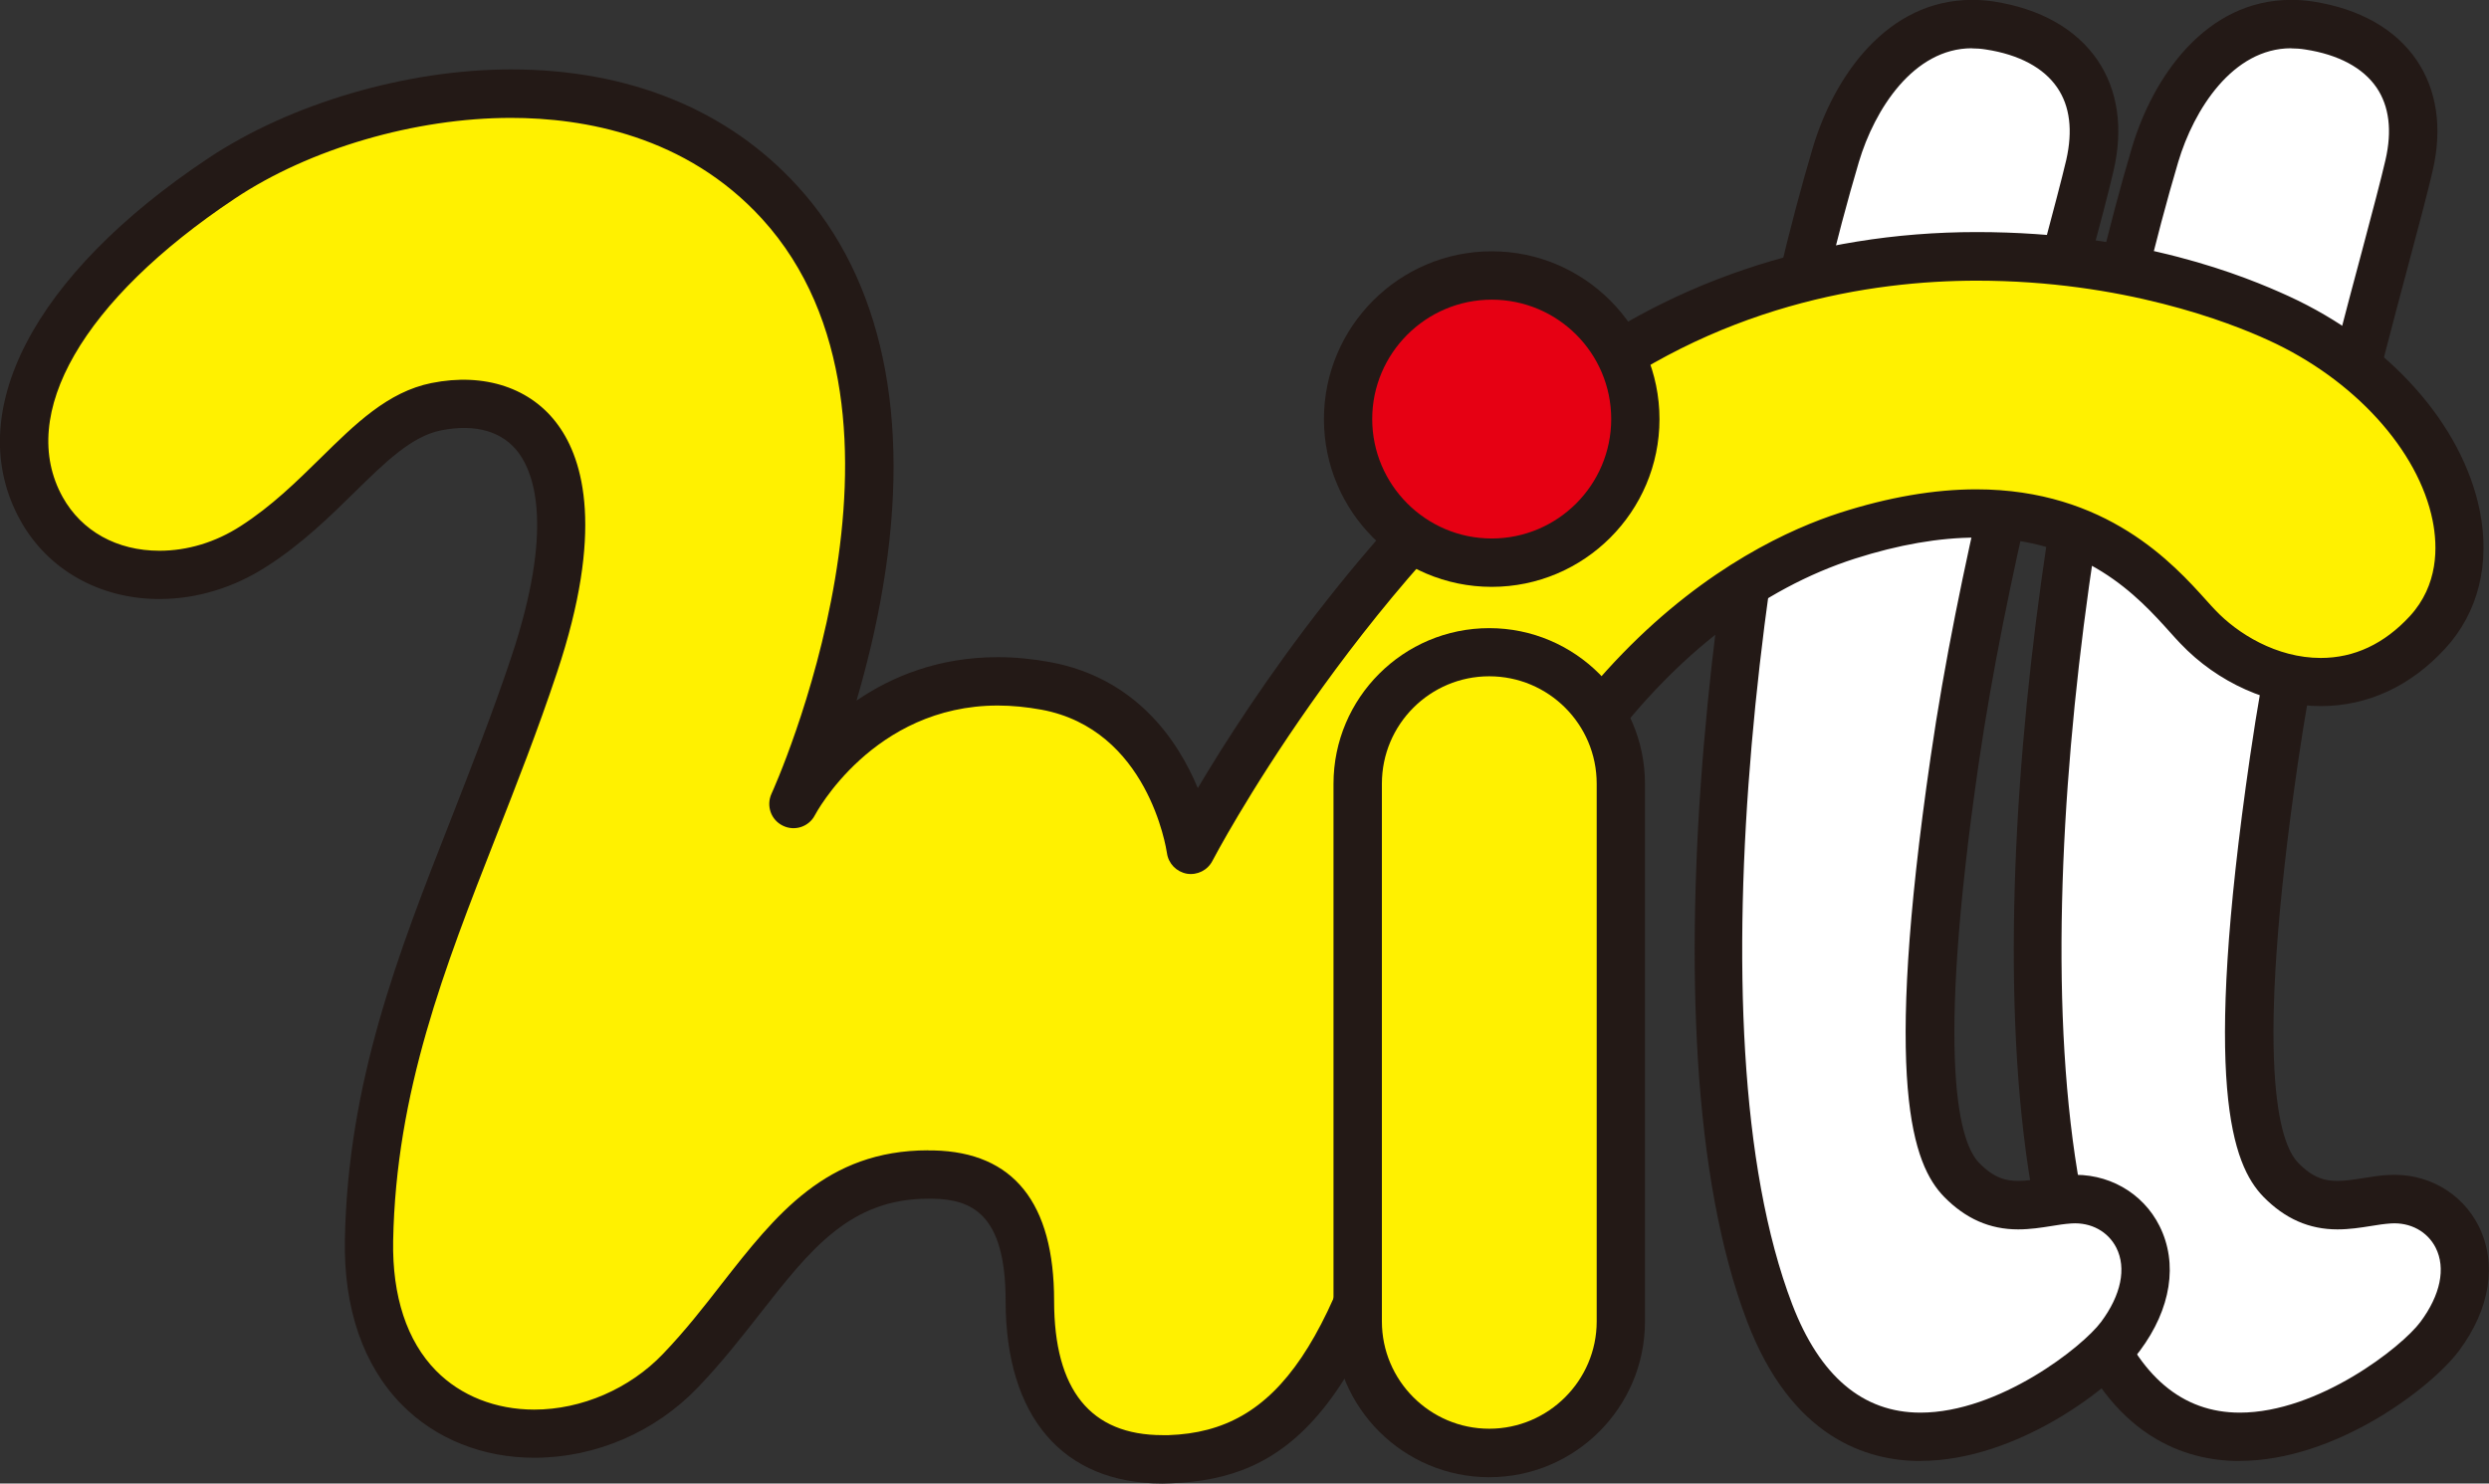 <?xml version="1.0" encoding="UTF-8"?><svg id="_レイヤ_3" xmlns="http://www.w3.org/2000/svg" viewBox="0 0 221.2 131.88"><rect x="0" y="0" width="221.2" height="131.88" fill="#333333" stroke="none"/><defs><style>.cls-1{fill:#231916;}.cls-1,.cls-2,.cls-3,.cls-4{stroke-width:0px;}.cls-2{fill:#e60013;}.cls-3{fill:#fff100;}.cls-4{fill:#fff;}</style></defs><path class="cls-4" d="M214.11,14.7c-1.7,7.44-8.82,30.83-12.02,52.89-3.21,22.06-2.81,33.79.61,37.3,3.41,3.51,6.52,1.93,9.64,1.74,5.35-.35,9.41,5.57,4.49,12.19-3.45,4.63-23.27,18.6-31.18-2.07-9.57-25-2.42-75,5.87-102.95,1.85-6.23,6.56-12.63,13.69-11.52,6.76,1.04,10.49,5.52,8.91,12.43Z"/><path class="cls-1" d="M199.04,129.88c-4.86,0-11.49-2.15-15.4-12.38-9.76-25.52-2.47-76.36,5.81-104.32,1.89-6.39,6.61-13.19,14.16-13.19.63,0,1.27.04,1.92.14,4.16.64,7.36,2.45,9.24,5.22,1.8,2.65,2.3,6.04,1.43,9.8-.43,1.87-1.16,4.63-2.1,8.14-2.8,10.49-7.48,28.04-9.89,44.58-3.9,26.86-1.66,33.76.03,35.5,1.37,1.42,2.49,1.61,3.49,1.61h0c.72,0,1.48-.12,2.29-.25.7-.11,1.41-.23,2.17-.27,3.46-.24,6.59,1.55,8.09,4.53,1.66,3.32,1.03,7.36-1.74,11.08-2.46,3.3-10.97,9.8-19.51,9.8ZM203.62,4.29c-5.2,0-8.65,5.45-10.04,10.11-8.12,27.37-15.33,76.98-5.92,101.56,2.45,6.38,6.28,9.62,11.39,9.62,6.97,0,14.41-5.84,16.06-8.07,1.77-2.38,2.27-4.77,1.35-6.59-.73-1.44-2.24-2.27-3.98-2.16-.59.04-1.19.13-1.78.23-.94.15-1.91.3-2.97.3h0c-2.52,0-4.67-.95-6.58-2.9-2.78-2.87-5.44-9.9-1.19-39.11,2.43-16.79,7.15-34.5,9.98-45.07.92-3.47,1.65-6.21,2.06-7.99.6-2.61.33-4.78-.79-6.43-1.2-1.76-3.39-2.94-6.34-3.39-.43-.07-.85-.1-1.26-.1Z"/><path class="cls-4" d="M185.74,14.7c-1.7,7.44-8.82,30.83-12.02,52.89-3.21,22.06-2.81,33.79.61,37.3,3.41,3.51,6.52,1.93,9.64,1.74,5.36-.35,9.41,5.57,4.48,12.19-3.45,4.63-23.27,18.6-31.18-2.07-9.57-25-2.42-75,5.87-102.95,1.85-6.23,6.57-12.63,13.69-11.52,6.76,1.04,10.49,5.52,8.91,12.43Z"/><path class="cls-1" d="M170.68,129.88c-4.87,0-11.49-2.15-15.4-12.38-9.76-25.52-2.47-76.36,5.81-104.32,1.9-6.39,6.61-13.19,14.17-13.19.63,0,1.27.04,1.91.14,4.16.64,7.35,2.45,9.24,5.22,1.8,2.65,2.3,6.04,1.43,9.8-.43,1.87-1.16,4.63-2.1,8.14-2.8,10.49-7.48,28.04-9.89,44.58-3.9,26.86-1.66,33.76.03,35.5,1.37,1.42,2.49,1.61,3.49,1.61h0c.72,0,1.48-.12,2.29-.25.7-.11,1.41-.23,2.17-.27,3.46-.24,6.6,1.55,8.09,4.53,1.66,3.32,1.03,7.36-1.74,11.08-2.46,3.3-10.97,9.8-19.51,9.8ZM175.25,4.29c-5.2,0-8.66,5.45-10.05,10.11-8.12,27.37-15.32,76.98-5.92,101.56,2.45,6.38,6.27,9.62,11.39,9.62,6.97,0,14.41-5.84,16.06-8.07,1.77-2.38,2.27-4.77,1.35-6.59-.73-1.44-2.24-2.27-3.98-2.16-.6.04-1.19.13-1.78.23-.94.15-1.91.3-2.97.3h0c-2.52,0-4.67-.95-6.58-2.9-2.78-2.87-5.44-9.9-1.19-39.11,2.43-16.79,7.16-34.5,9.98-45.07.92-3.47,1.65-6.21,2.07-7.99.59-2.61.33-4.78-.8-6.43-1.2-1.76-3.39-2.94-6.34-3.39-.43-.07-.85-.1-1.26-.1Z"/><path class="cls-3" d="M38.77,36.16c8.35-1.66,14.8,4.65,8.71,22.91-6.09,18.26-14.32,32.22-14.68,51.2-.36,18.97,18.37,21.31,27.68,11.58,7.75-8.12,11.22-17.66,22.43-17.43,6.92.16,8.6,5.25,8.6,11.22,0,10.57,5.49,14.33,12.4,14.08,11.7-.41,17.06-10.15,22.44-31.98,5.37-21.84,17.78-43.67,37.83-50.12,20.05-6.44,27.82,4.62,31.14,8.11,4.53,4.78,13.6,7.88,20.41.48,6.85-7.46.83-21.48-13.25-27.93-13.1-6-41.29-10.97-64.08,7.16-20.06,15.96-32.58,40.1-32.58,40.1,0,0-1.74-12.51-12.89-14.56-15.51-2.87-22.43,10.5-22.43,10.5,0,0,15.99-34.61-1.2-53.46C55.85,3.22,31.85,7.76,19.69,15.88,4.86,25.76-.87,37.01,3.69,45.23c3.58,6.44,12.17,7.64,18.86,3.35,6.96-4.48,10.61-11.28,16.23-12.41Z"/><path class="cls-1" d="M103.31,131.88c-8.86,0-13.94-5.93-13.94-16.25,0-7.84-3.12-9-6.49-9.07h-.36c-6.98,0-10.49,4.5-14.94,10.17-1.69,2.16-3.44,4.4-5.54,6.59-3.81,3.99-9.12,6.27-14.55,6.27-4.6,0-8.8-1.68-11.8-4.74-3.41-3.47-5.15-8.54-5.04-14.64.27-14.03,4.71-25.38,9.43-37.39,1.8-4.62,3.68-9.38,5.37-14.44,3.77-11.32,2.05-16.17.69-18.06-1.42-1.97-3.87-2.68-6.95-2.06-2.61.52-4.96,2.83-7.69,5.51-2.19,2.15-4.67,4.59-7.8,6.59-2.93,1.89-6.22,2.89-9.54,2.89h0c-5.31,0-9.93-2.61-12.35-6.99-5.27-9.49,1.12-21.82,16.68-32.18,7.31-4.88,17.63-7.91,26.93-7.91,10.48,0,19.29,3.59,25.48,10.4,7.49,8.21,10.11,20.52,7.57,35.59-.62,3.73-1.49,7.17-2.35,10.12,3.13-2.14,7.28-3.86,12.56-3.86,1.51,0,3.08.15,4.65.44,7.62,1.41,11.35,6.95,13.12,11.2,4.65-7.84,15.45-24.23,30.62-36.32,10.78-8.57,24.13-13.11,38.6-13.11s23.98,3.99,27.71,5.69c8.94,4.1,15.45,11.4,17,19.08.95,4.71-.14,9.07-3.07,12.25-3.07,3.35-6.9,5.12-11.07,5.12-4.5,0-9.16-2.08-12.47-5.57-.27-.28-.56-.6-.89-.97-2.84-3.16-7.59-8.44-17.25-8.44-3.28,0-6.91.63-10.78,1.87-16.62,5.34-30.23,23.51-36.4,48.59-6.79,27.63-14.11,33.25-24.45,33.61-.23,0-.46.02-.69.02ZM82.52,102.27h.46c7.09.16,10.7,4.65,10.7,13.37,0,7.93,3.24,11.94,9.64,11.94.18,0,.36,0,.54,0,9.77-.34,14.93-8,20.42-30.35,9.41-38.25,30.59-48.86,39.25-51.65,4.3-1.38,8.37-2.08,12.1-2.08,11.58,0,17.57,6.67,20.45,9.87.3.33.56.63.81.88,1.95,2.06,5.42,4.24,9.36,4.24,2.98,0,5.64-1.25,7.92-3.72,2.53-2.76,2.49-6.15,2.02-8.5-1.26-6.26-6.99-12.56-14.58-16.02-3.47-1.6-12.96-5.3-25.92-5.3-9.41,0-23.27,2.12-35.93,12.17-19.47,15.51-31.89,39.17-32.01,39.41-.43.83-1.34,1.29-2.27,1.14-.93-.17-1.64-.9-1.77-1.83-.07-.45-1.7-10.99-11.15-12.75-1.32-.24-2.62-.37-3.88-.37-11.09,0-16.21,9.65-16.26,9.75-.53,1.03-1.8,1.45-2.85.93-1.05-.51-1.49-1.76-1.01-2.83.16-.32,15.18-33.53-.83-51.11-6.77-7.42-15.87-8.98-22.32-8.98-8.5,0-17.91,2.74-24.55,7.18C7.35,26.67,1.49,36.84,5.57,44.19c1.69,3.03,4.82,4.77,8.6,4.77,2.49,0,4.98-.75,7.21-2.19,2.76-1.77,4.97-3.95,7.11-6.05,3.08-3.03,5.98-5.89,9.86-6.67,4.72-.95,8.89.45,11.27,3.77,2.25,3.11,4.06,9.45-.11,21.94-1.72,5.17-3.61,9.98-5.44,14.64-4.56,11.64-8.88,22.64-9.13,35.9-.09,4.92,1.22,8.92,3.81,11.55,2.19,2.23,5.3,3.46,8.73,3.46,4.2,0,8.48-1.85,11.44-4.95,1.95-2.03,3.63-4.18,5.25-6.27,4.76-6.08,9.25-11.83,18.32-11.83Z"/><path class="cls-2" d="M145.33,37.25c0,7.05-5.71,12.77-12.76,12.77s-12.76-5.72-12.76-12.77,5.71-12.77,12.76-12.77,12.76,5.72,12.76,12.77Z"/><path class="cls-1" d="M132.57,52.17c-8.22,0-14.91-6.69-14.91-14.91s6.69-14.92,14.91-14.92,14.91,6.7,14.91,14.92-6.69,14.91-14.91,14.91ZM132.57,26.64c-5.85,0-10.62,4.77-10.62,10.61s4.76,10.62,10.62,10.62,10.62-4.76,10.62-10.62-4.76-10.61-10.62-10.61Z"/><path class="cls-3" d="M144.04,117.48c0,6.45-5.24,11.69-11.69,11.69h0c-6.46,0-11.69-5.24-11.69-11.69v-47.8c0-6.47,5.23-11.71,11.69-11.71h0c6.46,0,11.69,5.24,11.69,11.71v47.8Z"/><path class="cls-1" d="M132.35,131.32c-7.63,0-13.84-6.21-13.84-13.84v-47.8c0-7.64,6.21-13.84,13.84-13.84s13.84,6.21,13.84,13.84v47.8c0,7.63-6.2,13.84-13.84,13.84ZM132.35,60.12c-5.26,0-9.54,4.27-9.54,9.55v47.8c0,5.26,4.28,9.54,9.54,9.54s9.55-4.29,9.55-9.54v-47.8c0-5.28-4.28-9.55-9.55-9.55Z"/></svg>
